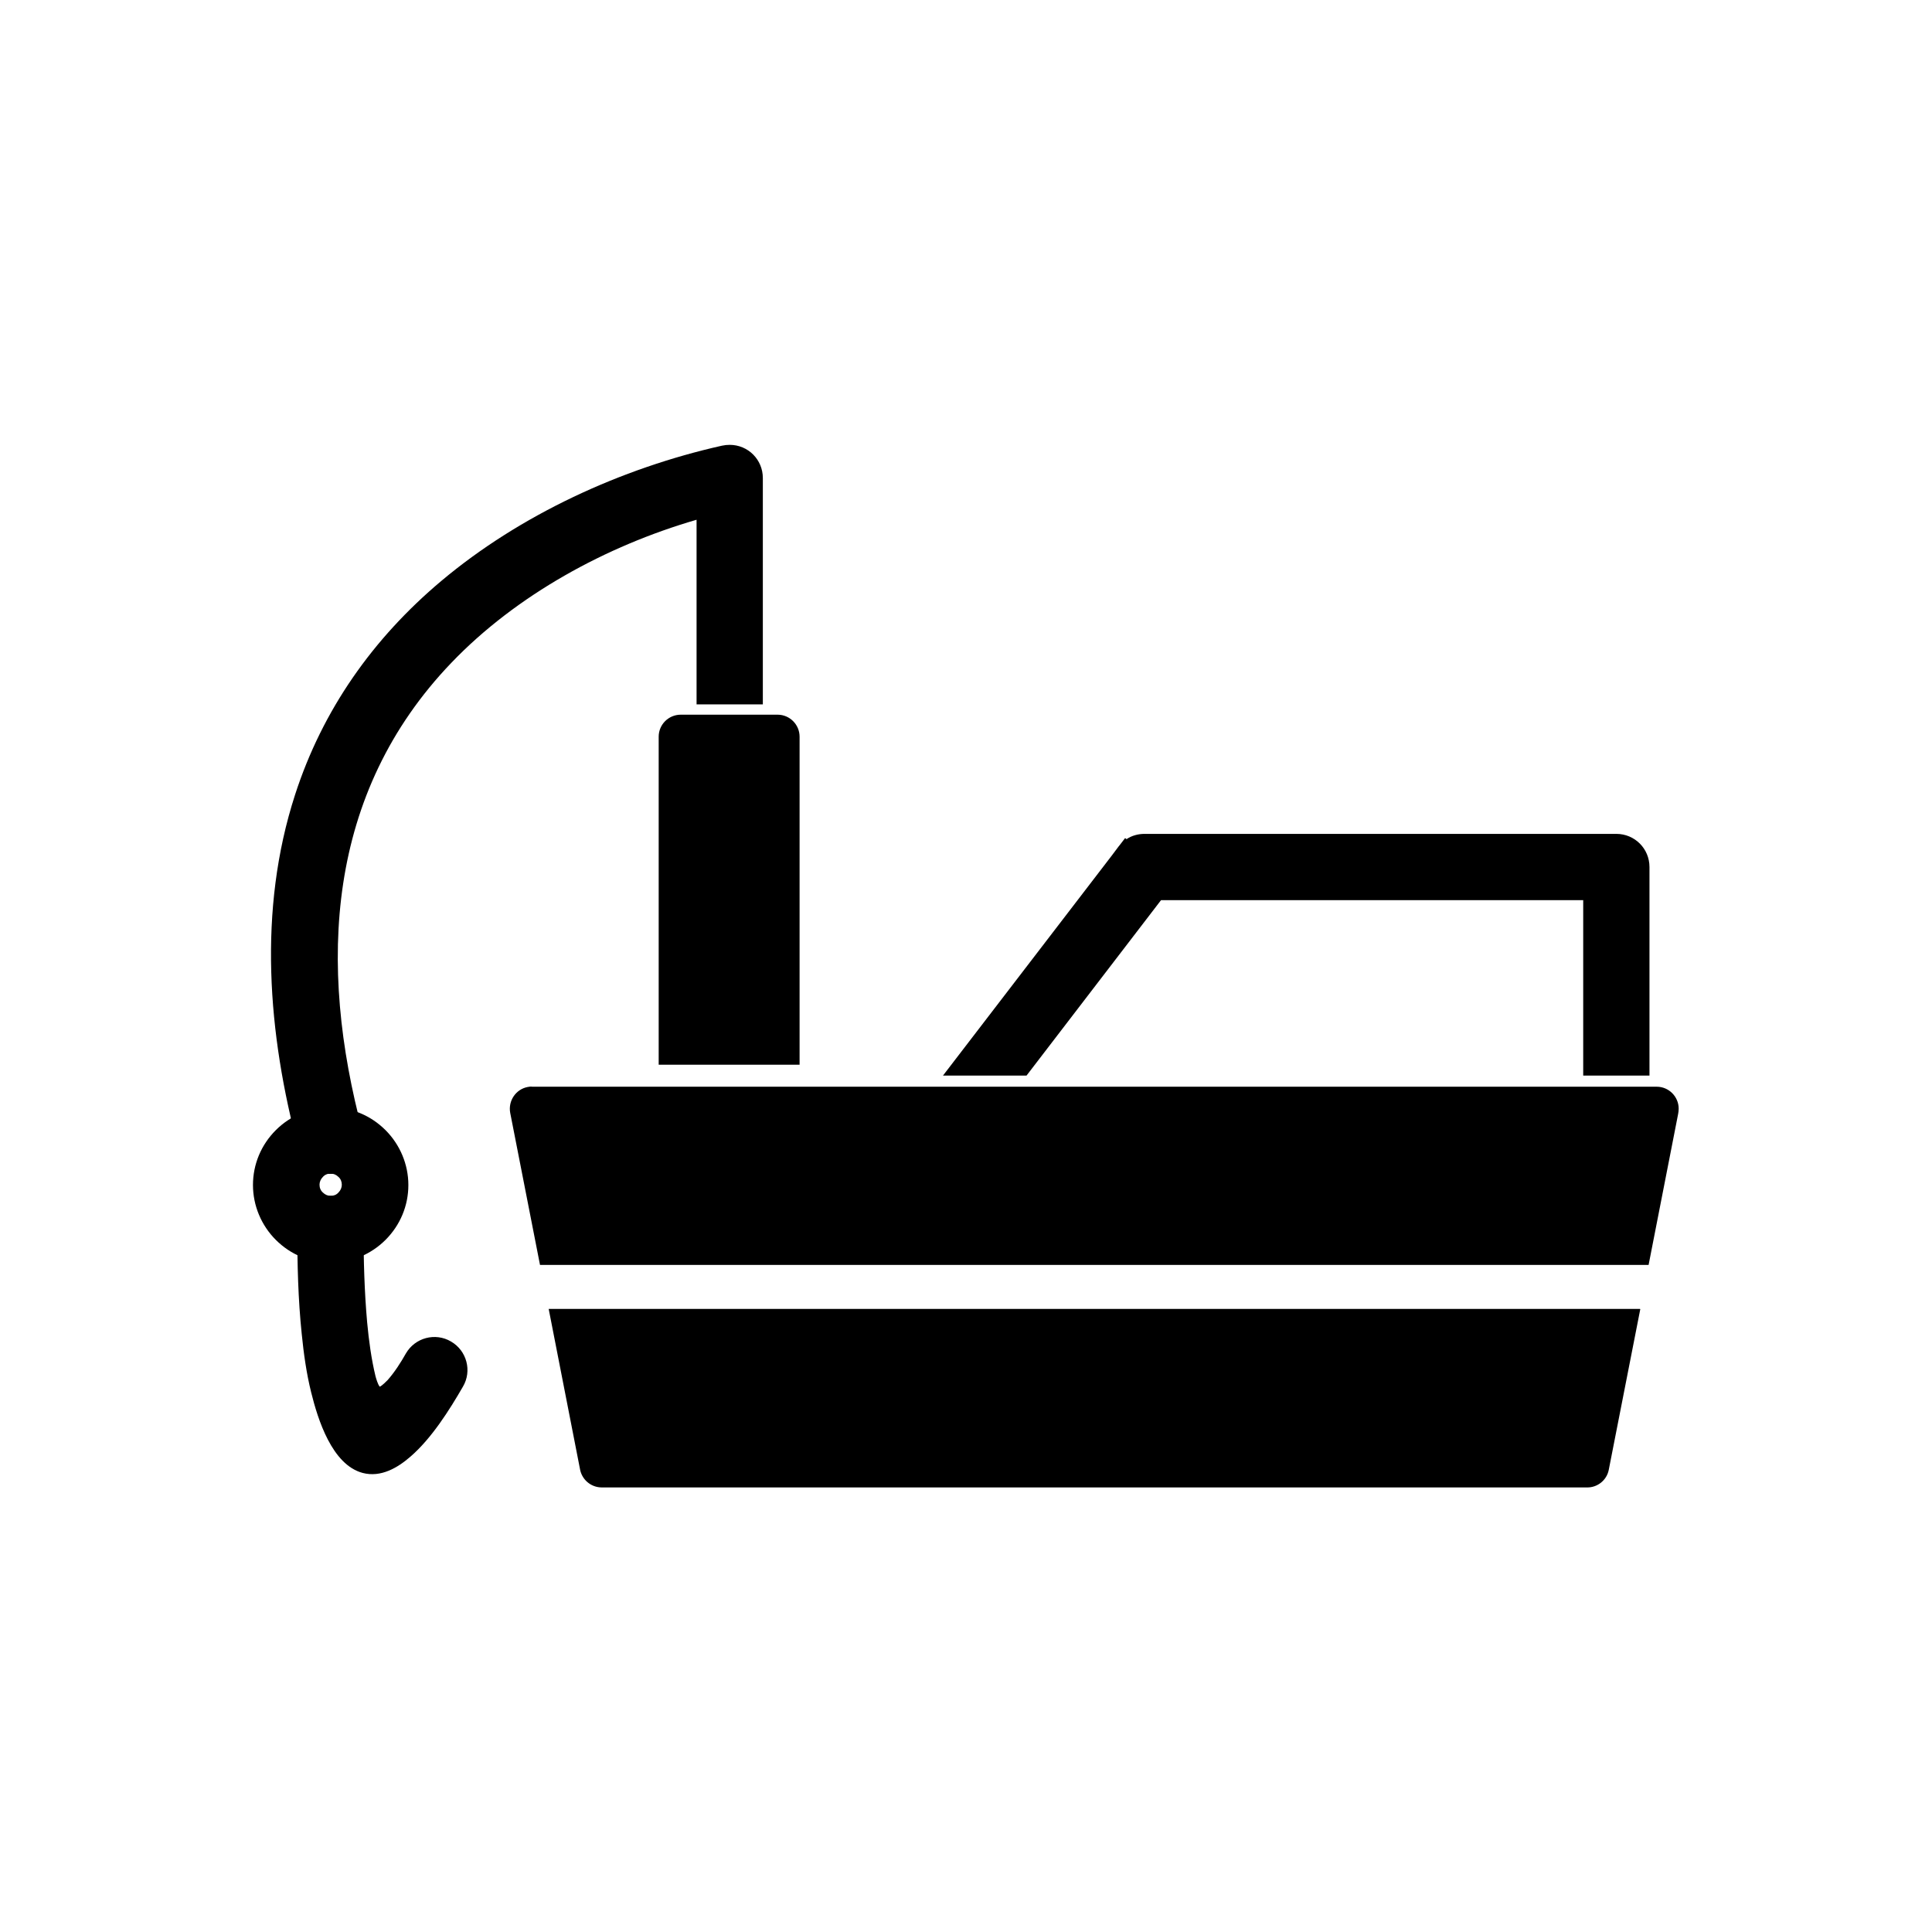 <?xml version="1.0" encoding="UTF-8"?>
<!-- Uploaded to: ICON Repo, www.svgrepo.com, Generator: ICON Repo Mixer Tools -->
<svg fill="#000000" width="800px" height="800px" version="1.1" viewBox="144 144 512 512" xmlns="http://www.w3.org/2000/svg">
 <g>
  <path d="m285.13 431.99h297.91c3.246 0 5.828 2.656 5.828 5.828 0 0.516-0.074 0.961-0.148 1.402l-7.824 39.996h-293.79l-7.894-40.293c-0.59-3.172 1.477-6.273 4.648-6.863 0.441-0.074 0.812-0.148 1.18-0.074zm293.56 58.965-8.34 42.508-5.758-1.105 5.758 1.105c-0.516 2.805-3.027 4.797-5.828 4.723h-261.02c-2.953 0-5.387-2.141-5.828-5.019l-8.266-42.285h289.21z"/>
  <path d="m438.63 370.74 1.77-2.363c0.074-0.148 0.223-0.223 0.297-0.367l1.477-1.918 0.367 0.297c1.402-0.961 3.098-1.402 4.797-1.402h125.01c4.871 0 8.781 3.91 8.781 8.781v55.273h-17.562v-46.492h-111.88l-35.645 46.492h-22.141z" fill-rule="evenodd"/>
  <path d="m324.39 333.4h25.68c3.246 0 5.828 2.656 5.828 5.828v86.934h-37.34v-86.934c0-3.246 2.656-5.828 5.828-5.828z"/>
  <path d="m231.63 437.45c5.461 0 10.625 2.141 14.539 6.051 3.836 3.836 6.051 9.078 6.051 14.539 0 5.461-2.141 10.625-6.051 14.539-3.836 3.836-9.078 6.051-14.539 6.051-5.461 0-10.625-2.141-14.539-6.051-3.836-3.836-6.051-9.078-6.051-14.539 0-5.461 2.141-10.625 6.051-14.539 3.836-3.836 9.078-6.051 14.539-6.051zm2.066 18.449c-0.59-0.59-1.328-0.887-2.066-0.887-0.812 0-1.551 0.297-2.066 0.887-0.59 0.59-0.887 1.328-0.887 2.066 0 0.812 0.297 1.551 0.887 2.066 0.59 0.59 1.328 0.887 2.066 0.887 0.812 0 1.551-0.297 2.066-0.887 0.59-0.59 0.887-1.328 0.887-2.066 0-0.812-0.297-1.551-0.887-2.066z" fill-rule="evenodd"/>
  <path d="m328.6 281.74c-23.91 6.938-47.746 19.926-64.941 37.859-33.207 34.609-35.496 79.922-23.543 124.42 1.254 4.648-1.551 9.52-6.199 10.773-4.648 1.254-9.52-1.551-10.773-6.199-8.191-30.625-10.848-63.391-0.961-93.941 7.305-22.582 20.664-41.473 38.742-56.676 20.883-17.562 47.746-29.887 74.387-35.863 0.664-0.148 1.402-0.223 2.066-0.223 4.871 0 8.781 3.91 8.781 8.781v59.996h-17.562v-48.781z" fill-rule="evenodd"/>
  <path d="m244.7 511.47c0.59-0.297 1.625-1.328 1.992-1.699 1.844-2.066 3.543-4.723 4.871-7.086 2.434-4.207 7.824-5.609 11.953-3.172 4.207 2.434 5.609 7.824 3.172 11.953-3.617 6.273-8.34 13.727-13.875 18.523-3.469 3.027-7.894 5.609-12.691 4.356-8.117-2.141-11.883-14.168-13.652-21.328-1.254-5.019-1.992-10.332-2.508-15.496-0.961-9.223-1.18-18.523-1.18-27.82 0-4.871 3.91-8.781 8.781-8.781s8.781 3.91 8.781 8.781c0 8.266 0.223 16.531 0.961 24.797 0.441 4.723 1.105 9.668 2.215 14.242 0.148 0.516 0.59 2.141 1.105 2.731z" fill-rule="evenodd"/>
 </g>
</svg>